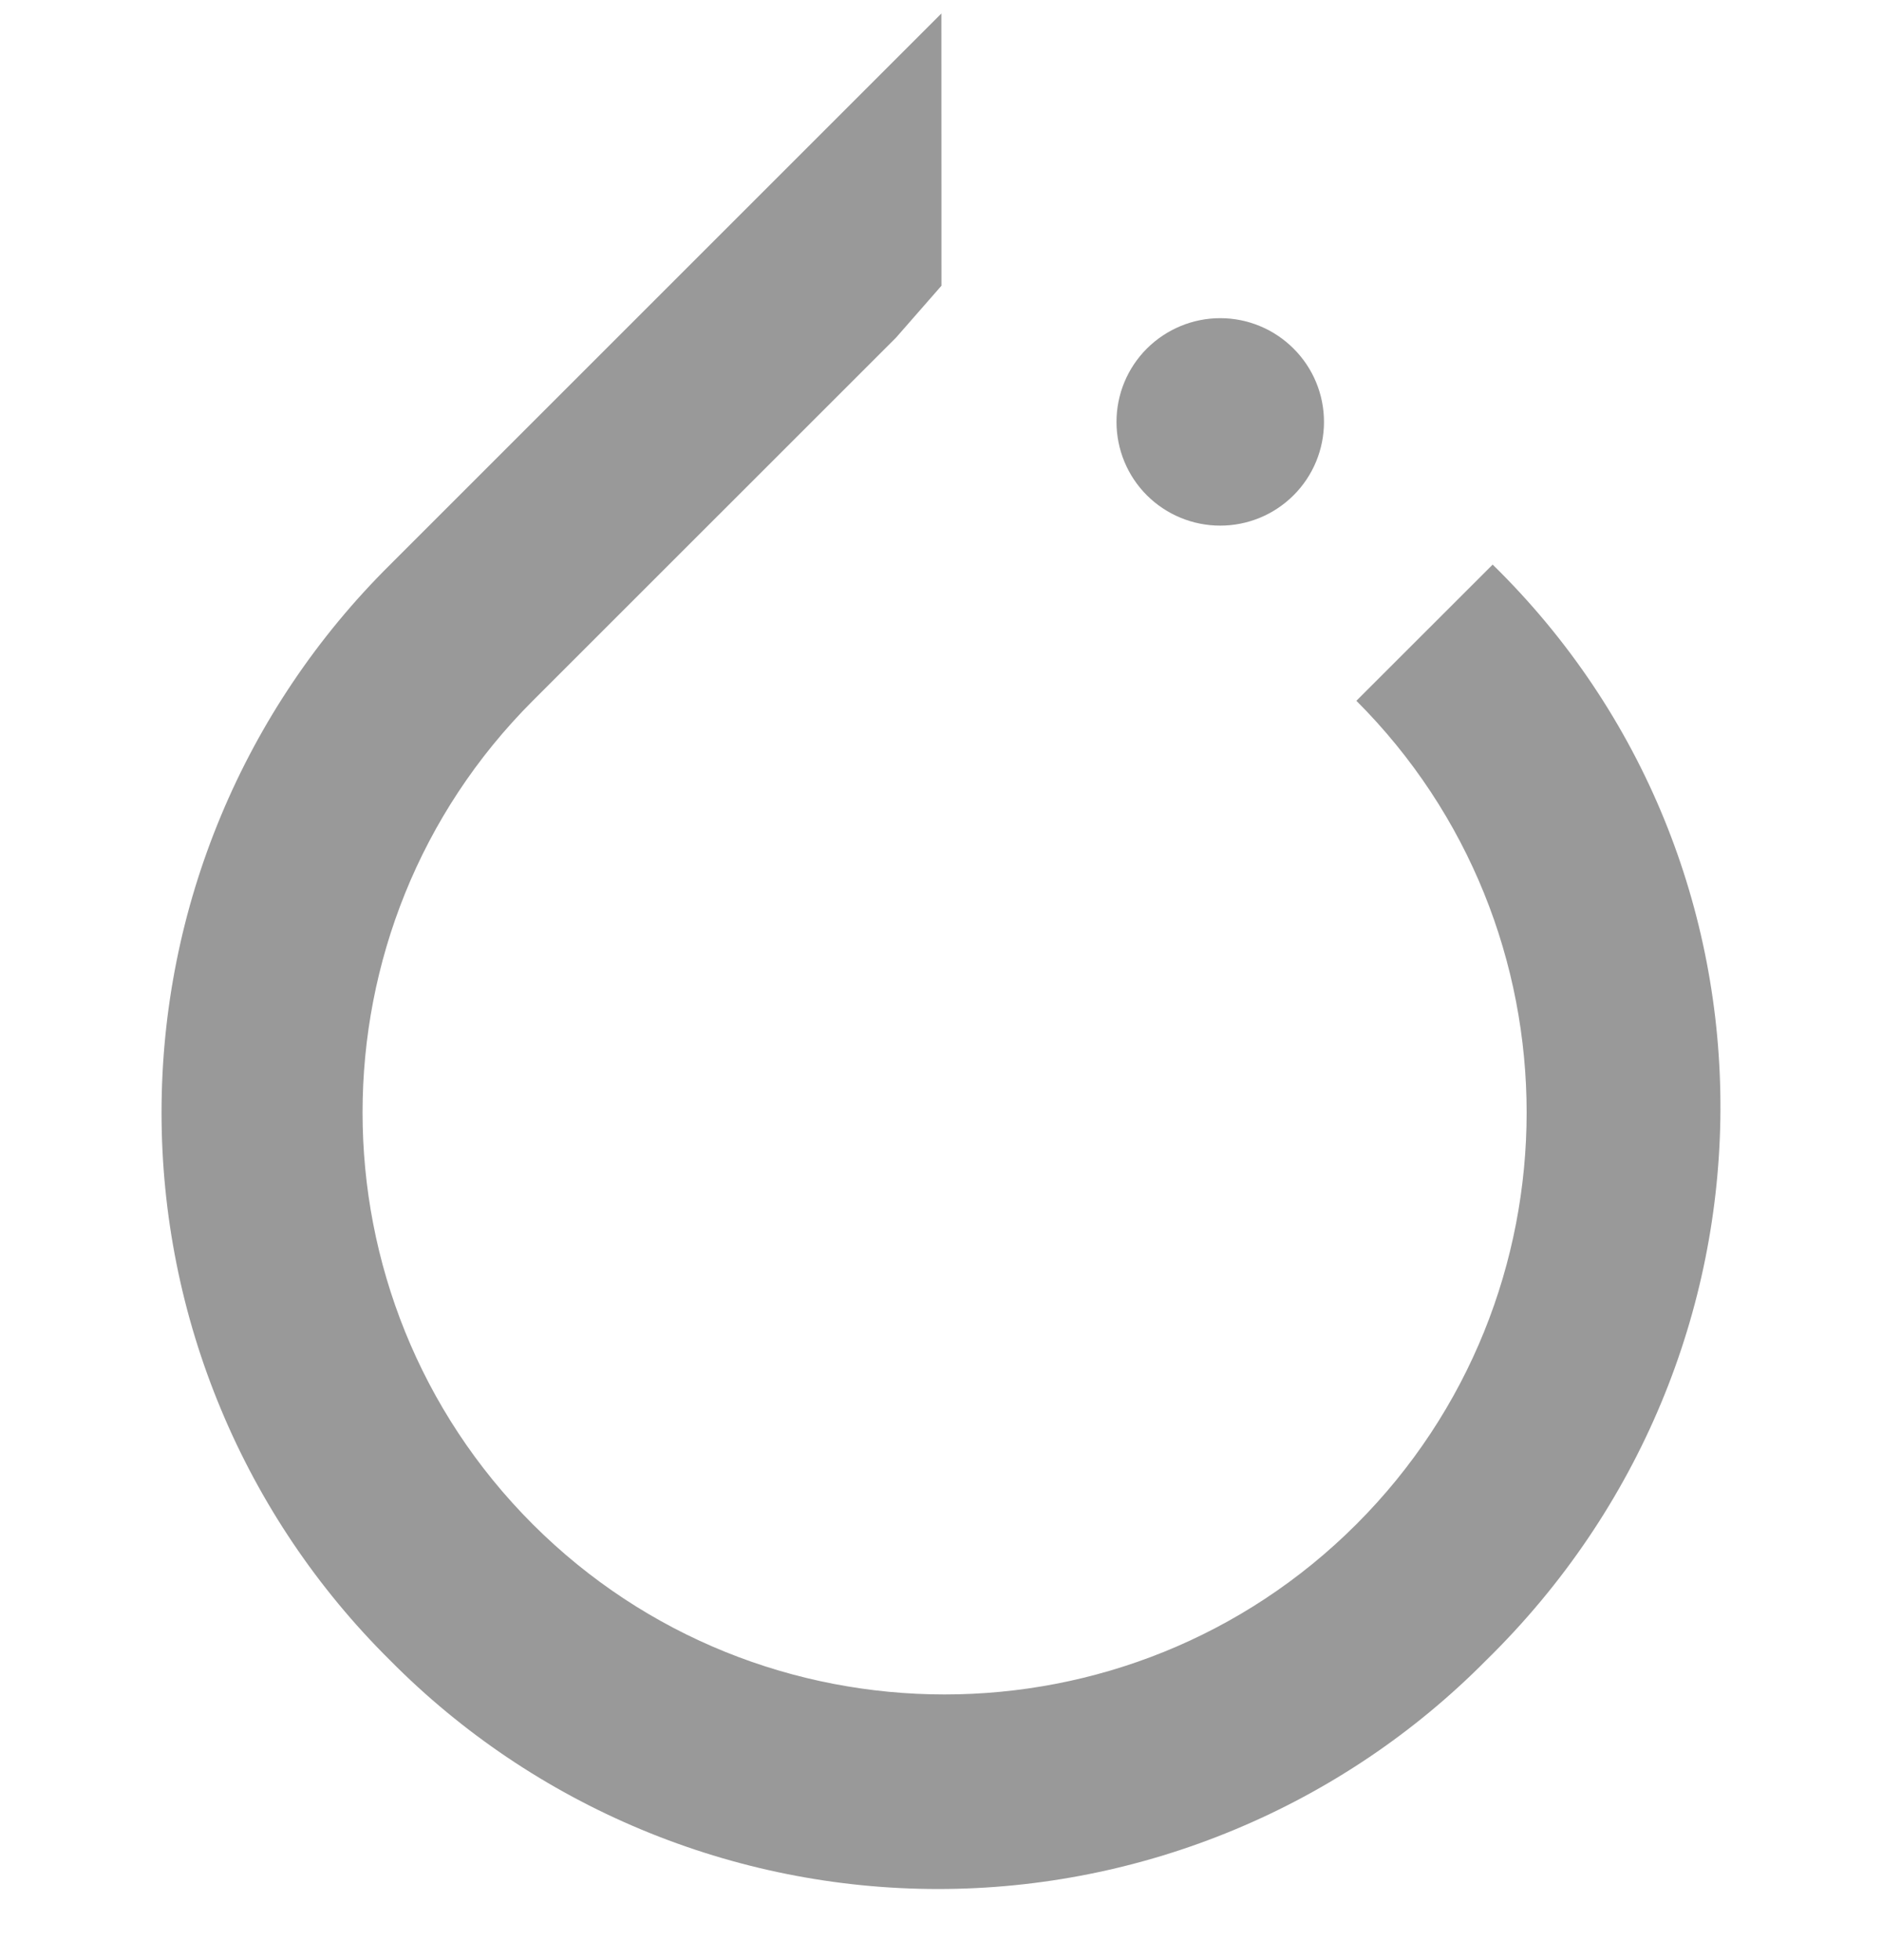 <svg xmlns="http://www.w3.org/2000/svg" width="24" height="25" viewBox="0 0 24 25" fill="none"><g clip-path="url(#clip0_400_116903)"><path d="M12.005 0.172L4.975 7.202C4.051 8.117 3.318 9.205 2.818 10.404C2.317 11.604 2.06 12.89 2.06 14.19C2.06 15.489 2.317 16.776 2.818 17.975C3.318 19.175 4.051 20.263 4.975 21.177C5.889 22.101 6.978 22.834 8.177 23.334C9.377 23.835 10.663 24.093 11.963 24.093C13.263 24.093 14.549 23.835 15.749 23.334C16.948 22.834 18.037 22.101 18.951 21.177C22.921 17.29 22.923 11.006 19.035 7.201L17.297 8.938C20.192 11.833 20.192 16.546 17.297 19.441C14.403 22.335 9.689 22.335 6.794 19.441C3.9 16.546 3.9 11.832 6.794 8.938L11.426 4.307L12.006 3.644L12.005 0.172ZM15.561 4.058C15.21 4.058 14.874 4.198 14.625 4.446C14.377 4.694 14.238 5.03 14.238 5.381C14.238 5.732 14.377 6.069 14.625 6.317C14.874 6.565 15.21 6.704 15.561 6.704C15.912 6.704 16.248 6.565 16.496 6.317C16.745 6.069 16.884 5.732 16.884 5.381C16.884 5.03 16.745 4.694 16.496 4.446C16.248 4.198 15.912 4.058 15.561 4.058Z" fill="#999999"></path></g><defs><clipPath id="clip0_400_116903"><rect width="24" height="24" fill="white" transform="translate(0 0.132)"></rect></clipPath></defs></svg>